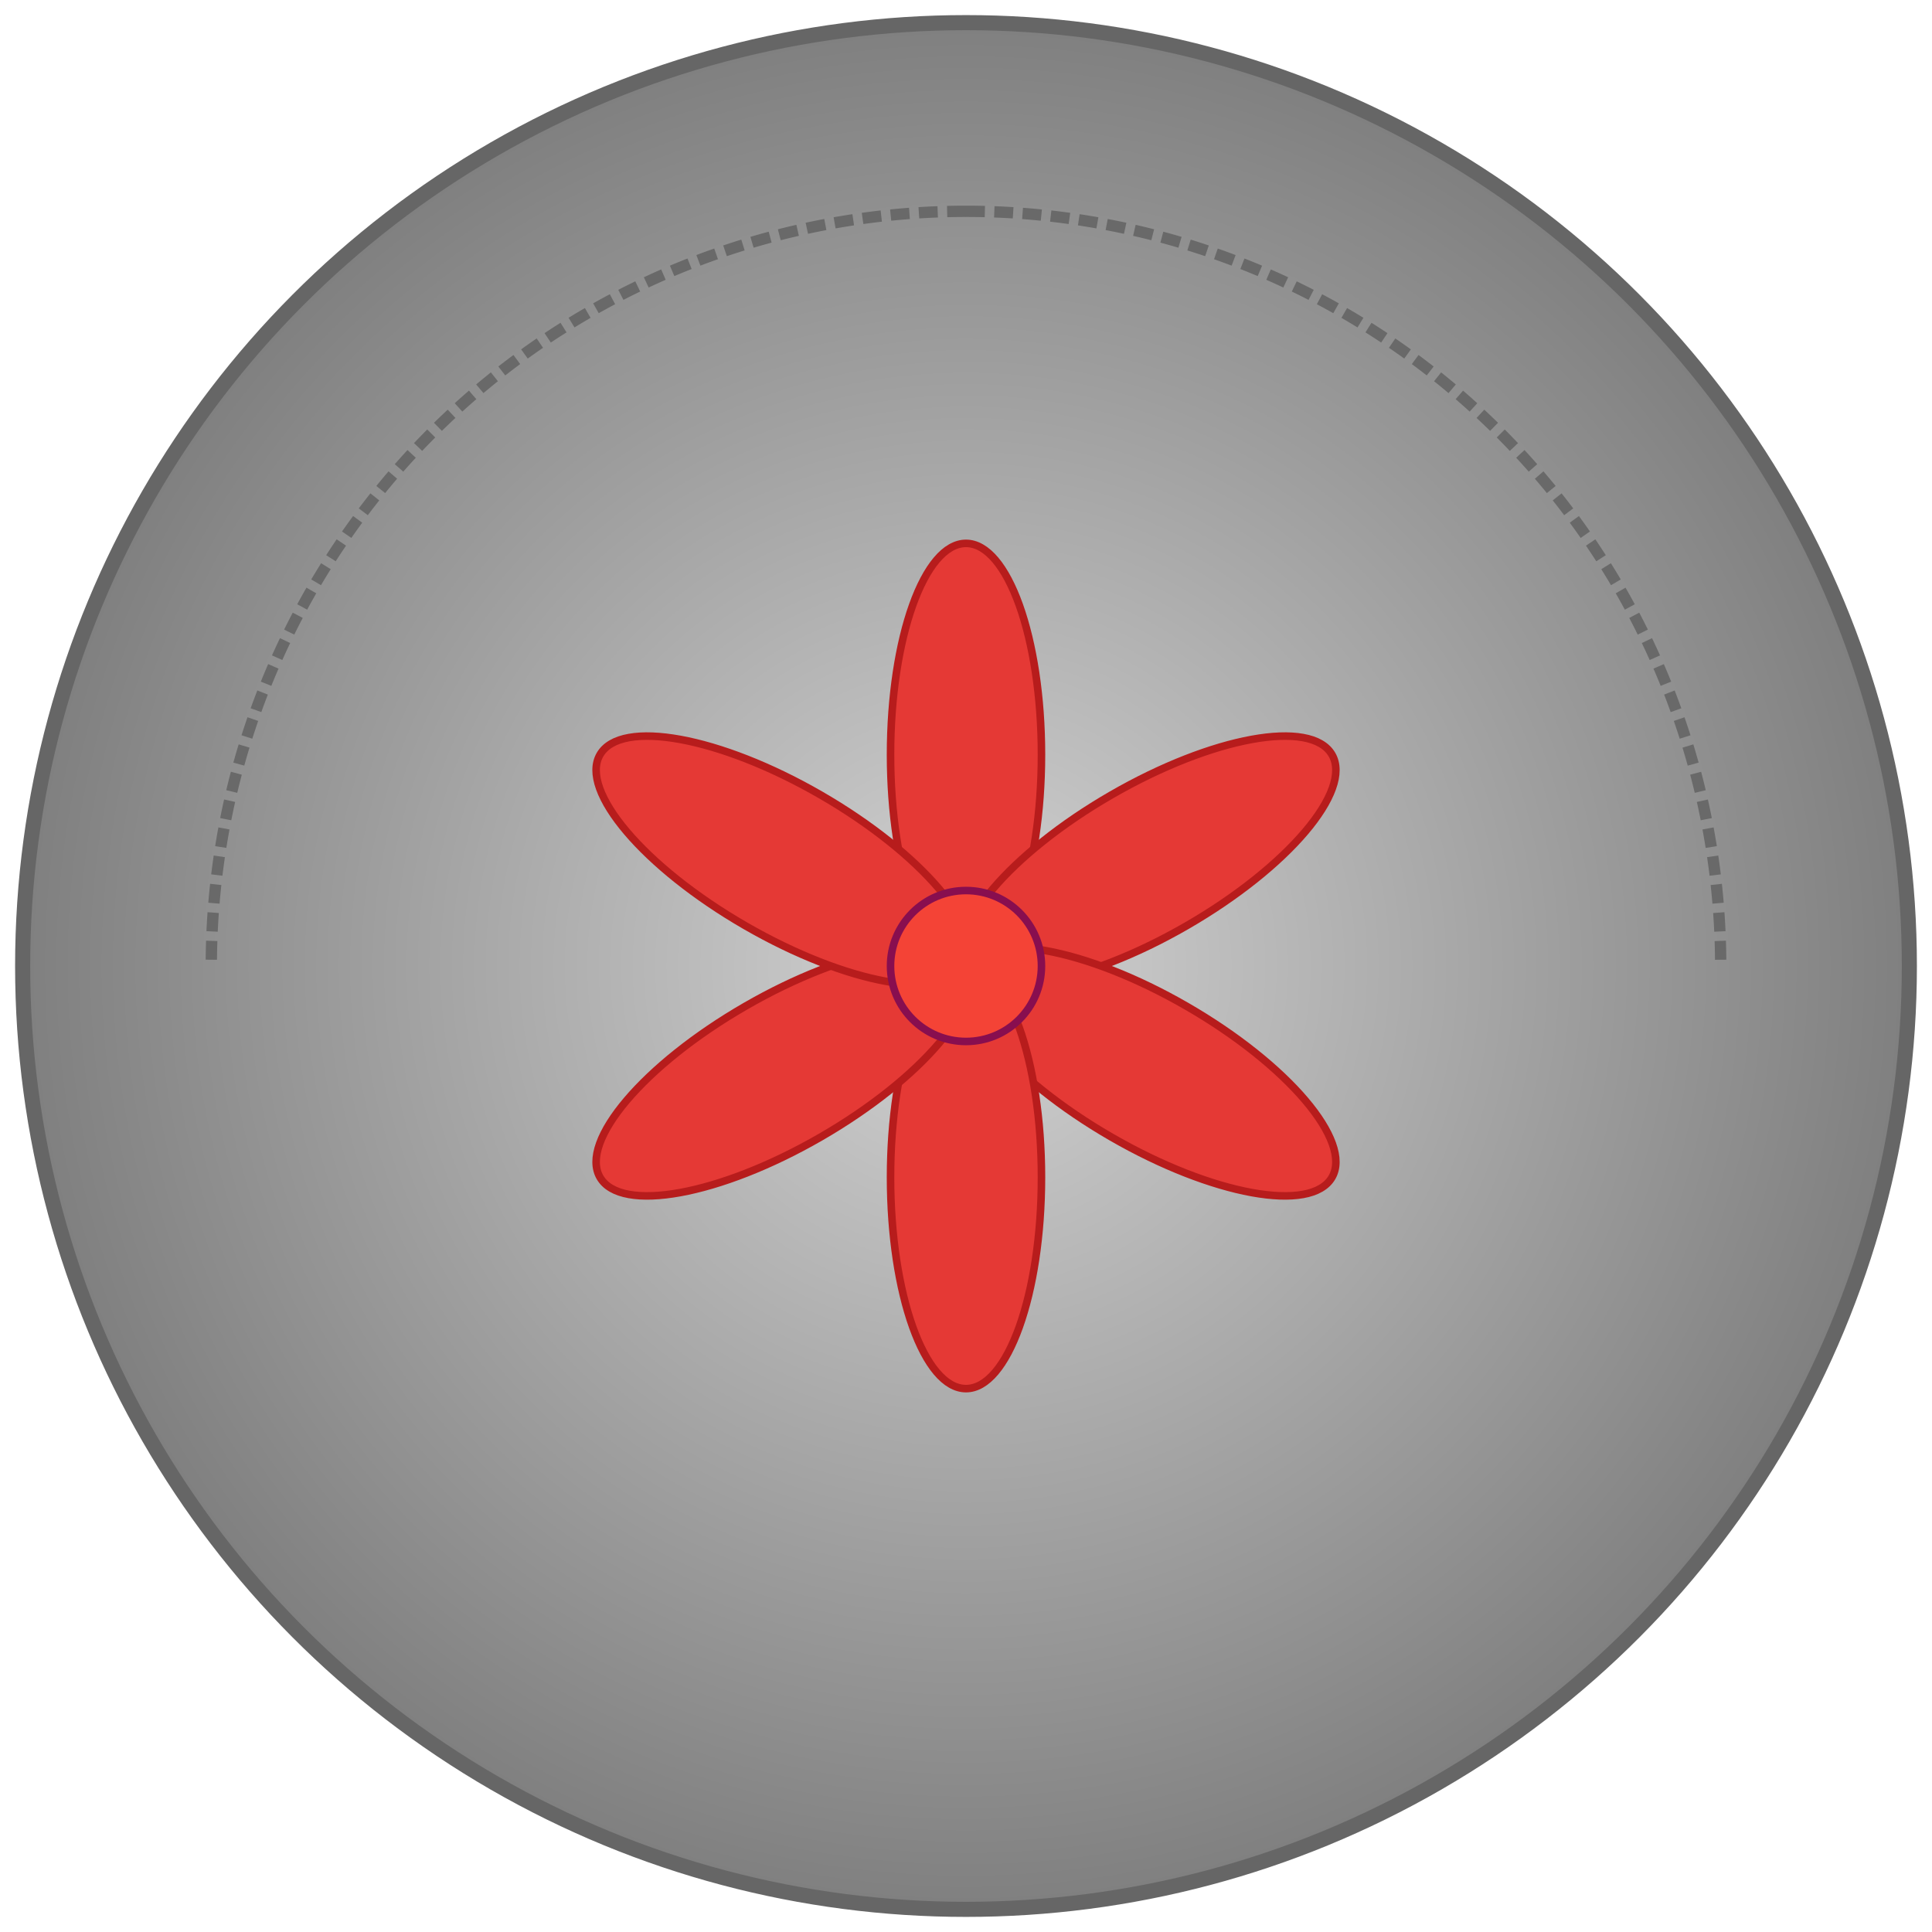 <!--

Generated by DrawGPT.
Free, open source, AI generated images in SVG, PNG, and HTML Canvas format.
https://drawgpt.ai

Created: 2025-08-16T04:59:57+00:00
-->
<svg xmlns="http://www.w3.org/2000/svg" xmlns:xlink="http://www.w3.org/1999/xlink"   viewBox="0 0 1024 1024">
  <title>Strawberry Blossom Rosette Relief</title>
  <desc>A playful stone relief carved with delicate strawberry blossoms arranged in a circular rosette.</desc>
  <defs>
    <radialGradient id="gradientStone" class="gradient" cx="50%" cy="50%" r="50%">
      <stop id="gradientStop1" class="gradientStop" offset="0%" stop-color="#d3d3d3" />
      <stop id="gradientStop2" class="gradientStop" offset="100%" stop-color="#808080" />
    </radialGradient>
  </defs>
  <!-- Stone background circle simulating a carved stone relief -->
  <circle id="stoneBg" class="background" cx="512" cy="512" r="500" fill="url(#gradientStone)" stroke="#666666" stroke-width="8" />
  <!-- Rosette Group -->
  <g id="rosetteGroup" class="rosette">
    <!-- Six petals arranged in a circle -->
    <ellipse id="petal1" class="petal" cx="512" cy="400" rx="40" ry="112" fill="#e53935" stroke="#b71c1c" stroke-width="4" transform="rotate(0 512 512)"/>
    <ellipse id="petal2" class="petal" cx="512" cy="400" rx="40" ry="112" fill="#e53935" stroke="#b71c1c" stroke-width="4" transform="rotate(60 512 512)"/>
    <ellipse id="petal3" class="petal" cx="512" cy="400" rx="40" ry="112" fill="#e53935" stroke="#b71c1c" stroke-width="4" transform="rotate(120 512 512)"/>
    <ellipse id="petal4" class="petal" cx="512" cy="400" rx="40" ry="112" fill="#e53935" stroke="#b71c1c" stroke-width="4" transform="rotate(180 512 512)"/>
    <ellipse id="petal5" class="petal" cx="512" cy="400" rx="40" ry="112" fill="#e53935" stroke="#b71c1c" stroke-width="4" transform="rotate(240 512 512)"/>
    <ellipse id="petal6" class="petal" cx="512" cy="400" rx="40" ry="112" fill="#e53935" stroke="#b71c1c" stroke-width="4" transform="rotate(300 512 512)"/>
    <!-- The rosette center to complete the carving -->
    <circle id="rosetteCenter" class="center" cx="512" cy="512" r="40" fill="#f44336" stroke="#880e4f" stroke-width="4" />
  </g>
  <!-- Additional carved details for added texture -->
  <path id="detail1" class="detail" d="M512,112 A400,400 0 0,1 912,512" fill="none" stroke="#696969" stroke-width="6" stroke-dasharray="10,5"/>
  <path id="detail2" class="detail" d="M512,112 A400,400 0 0,0 112,512" fill="none" stroke="#696969" stroke-width="6" stroke-dasharray="10,5"/>
</svg>
